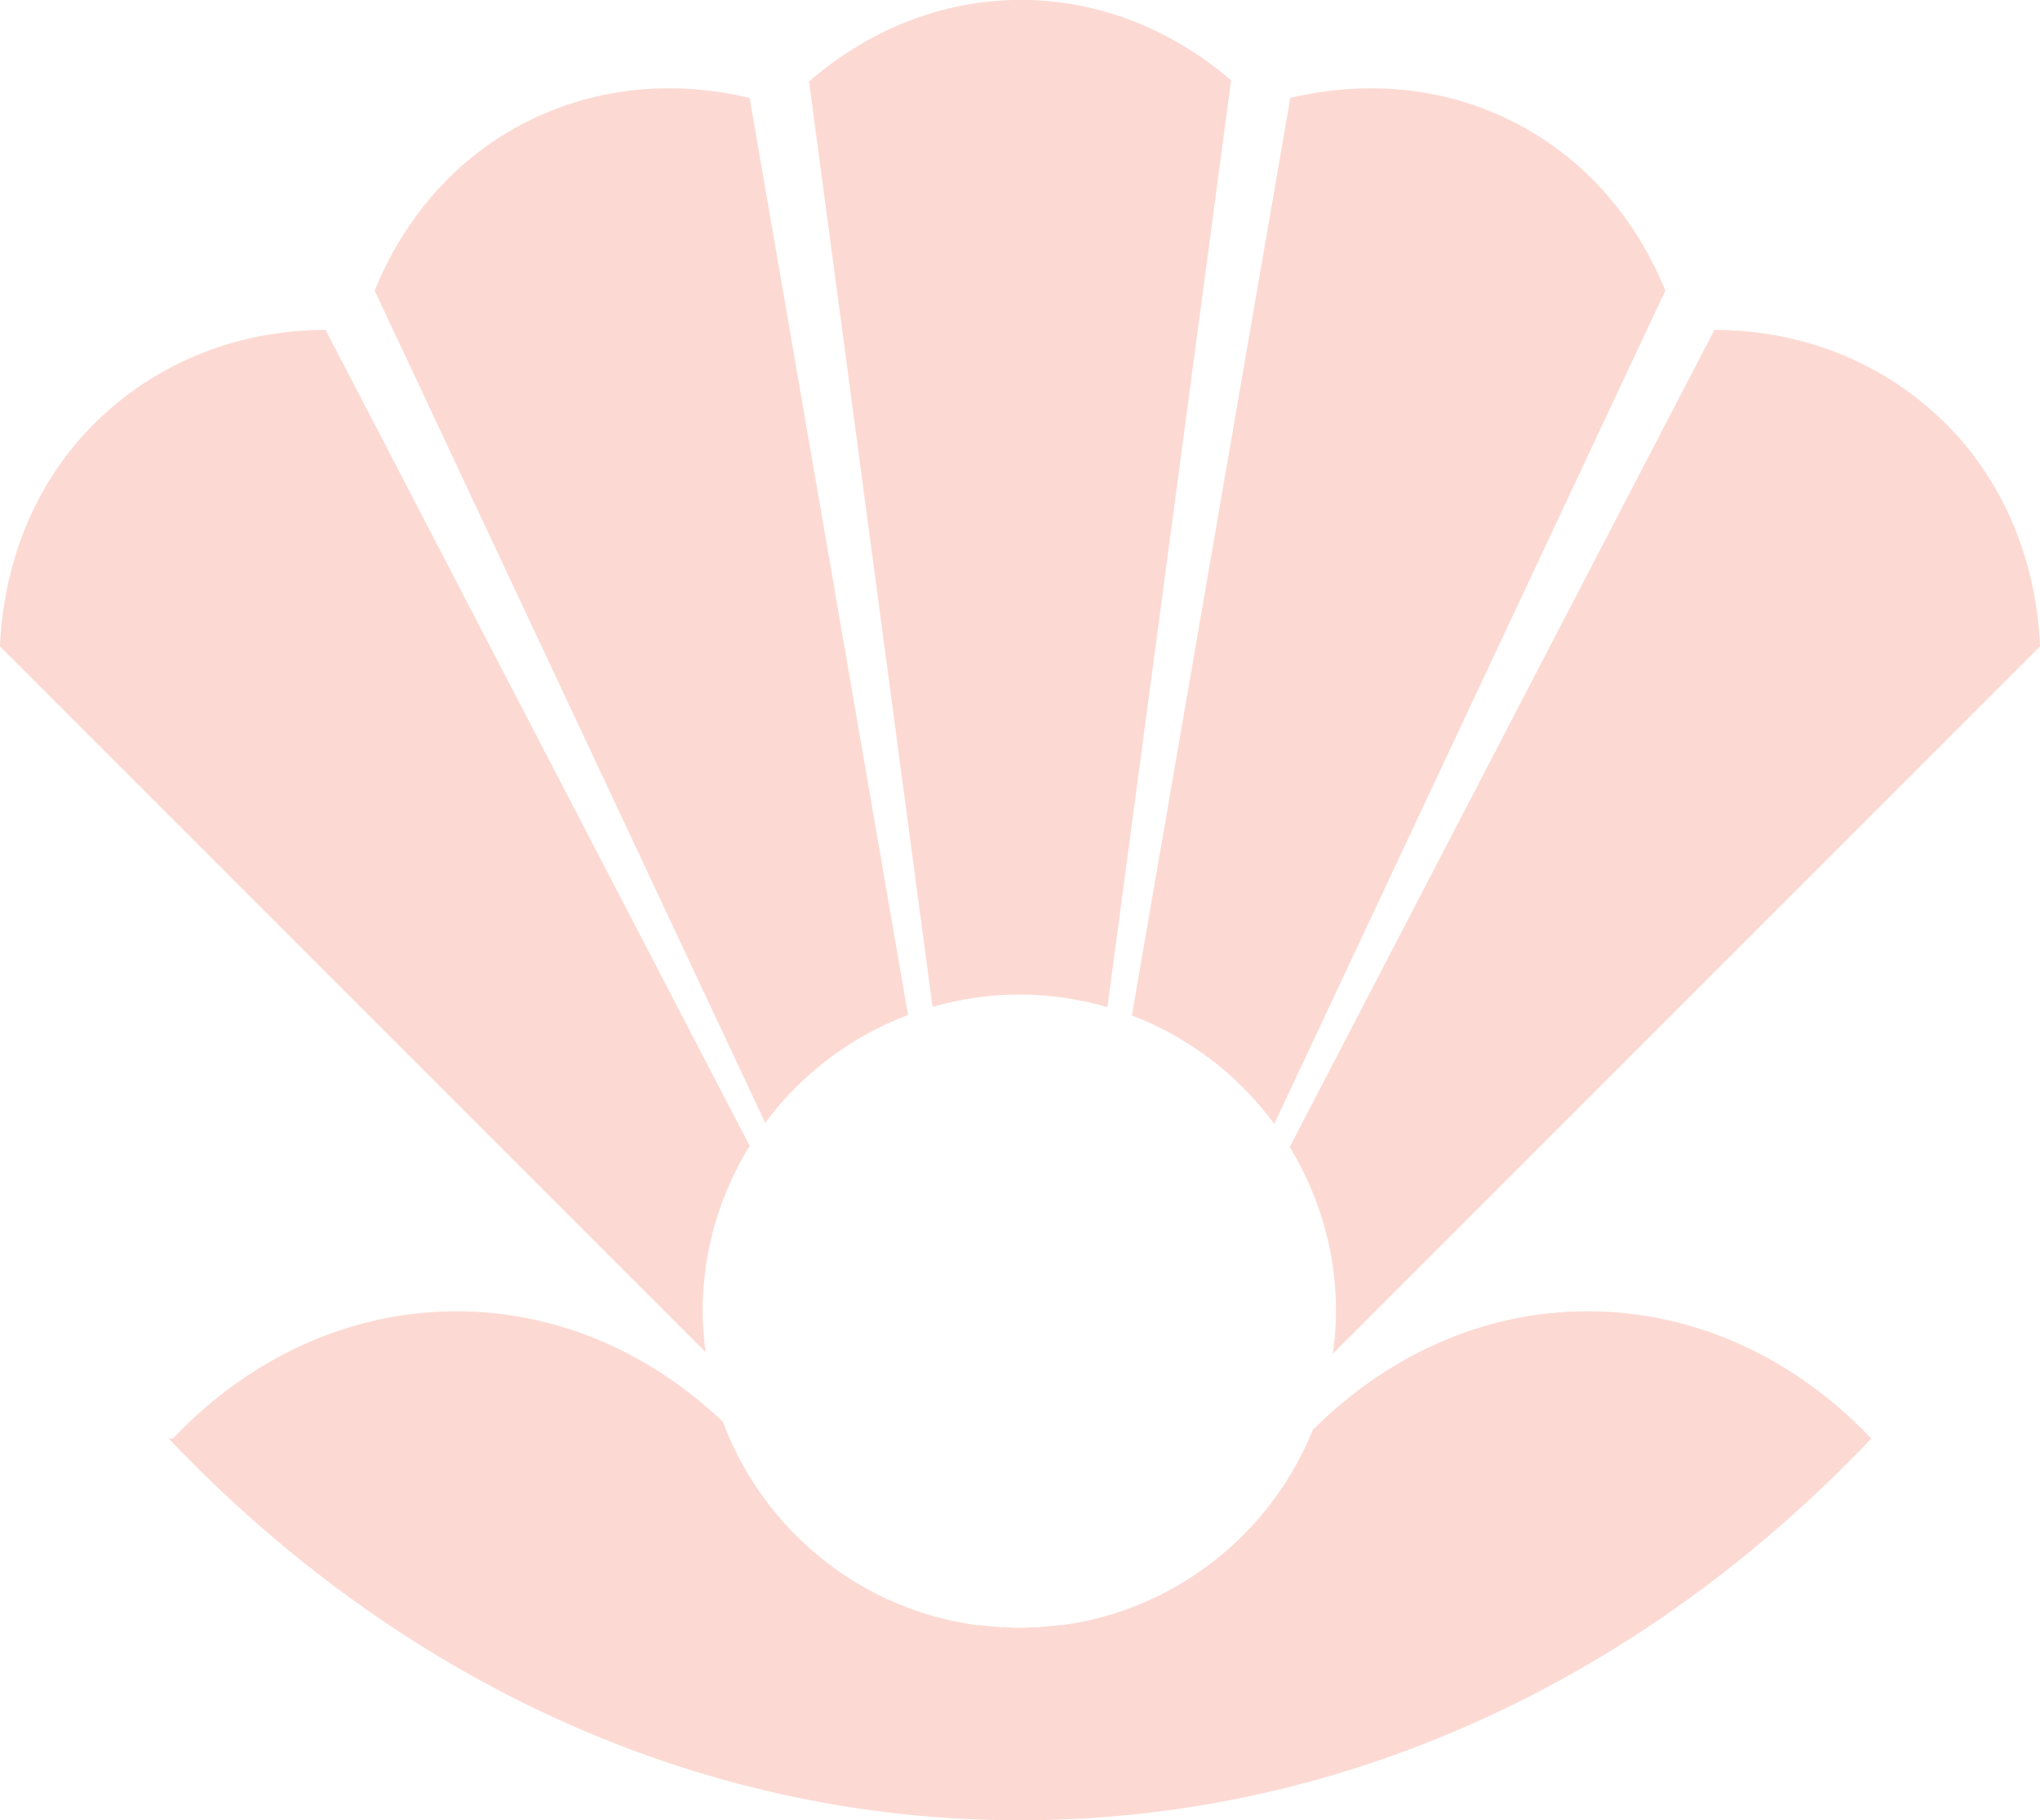 <svg xmlns="http://www.w3.org/2000/svg" width="556" height="496" viewBox="0 0 556 496" fill="none"><g clip-path="url(#clip0_6148_78)"><mask id="mask0_6148_78" style="mask-type:luminance" maskUnits="userSpaceOnUse" x="-118" y="-58" width="792" height="612"><path d="M-118 -58H674V554H-118V-58Z" fill="white"></path></mask><g mask="url(#mask0_6148_78)"><path d="M191.508 357.319C191.508 340.775 196.245 325.374 204.317 312.242L88.732 89.897C67.196 89.916 46.47 97.122 29.984 111.447C11.068 127.86 1.079 151.167 -0.023 176.14L192.307 368.461C191.835 364.804 191.508 361.103 191.508 357.319Z" fill="#FCDAD3"></path><path d="M272.477 443.356C270.526 443.236 268.593 443.075 266.68 442.827L278.174 454.32L278.111 454.193L272.477 443.356Z" fill="#FCDAD3"></path><path d="M247.484 276.593L204.327 26.686C183.245 21.676 161.363 23.682 141.971 34.01C123.364 43.904 109.908 60.011 102.109 79.211L102.117 79.207L208.551 305.977C218.361 292.765 231.823 282.483 247.484 276.593Z" fill="#FCDAD3"></path><path d="M276.316 443.552C275.215 443.533 274.133 443.447 273.043 443.387L278.171 454.312L278.147 454.157L276.316 443.552Z" fill="#FCDAD3"></path><path d="M277.821 271.007C286.162 271.007 294.2 272.254 301.83 274.461L335.547 21.874C319.475 8.128 299.66 -0.032 278.19 -0.032C256.561 -0.032 236.623 8.266 220.496 22.193L254.158 274.372C261.687 272.228 269.605 271.007 277.821 271.007Z" fill="#FCDAD3"></path><path d="M277.818 443.632C277.455 443.632 277.104 443.583 276.742 443.578L277.997 452.984L279.255 443.56C278.772 443.568 278.303 443.632 277.818 443.632Z" fill="#FCDAD3"></path><path d="M282.96 443.368C281.869 443.433 280.782 443.51 279.682 443.533L277.847 454.158L277.824 454.312L282.96 443.368Z" fill="#FCDAD3"></path><path d="M414.022 34.013C394.63 23.684 372.749 21.678 351.666 26.687L308.488 276.719C324.122 282.674 337.545 293.014 347.303 306.273L453.876 79.209L453.884 79.212C446.086 60.013 432.629 43.907 414.022 34.013Z" fill="#FCDAD3"></path><path d="M364.131 357.317C364.131 361.249 363.777 365.09 363.267 368.883L556.021 176.138C554.919 151.165 544.93 127.858 526.014 111.445C509.528 97.12 488.802 89.914 467.266 89.895L351.516 312.558C359.467 325.621 364.131 340.906 364.131 357.317Z" fill="#FCDAD3"></path><path d="M283.527 443.345L277.884 454.2L277.82 454.328L289.379 442.77C287.446 443.029 285.497 443.215 283.527 443.345Z" fill="#FCDAD3"></path><path d="M432.685 357.322C404.077 357.322 377.973 369.531 357.825 389.61C345.034 421.269 314.06 443.633 277.818 443.633C240.736 443.633 209.21 420.204 196.993 387.378C177.176 368.648 151.989 357.322 124.462 357.322C94.695 357.322 67.578 370.448 47.118 392H45.973C107.33 456.654 188.696 496.039 277.997 496.039C278.308 496.039 278.628 496.039 278.94 496.031C278.948 496.039 278.956 496.039 278.956 496.039C278.956 496.039 278.964 496.039 278.971 496.031C367.89 495.751 448.89 456.421 510.021 392C489.569 370.448 462.452 357.322 432.685 357.322Z" fill="#FCDAD3"></path></g></g><defs><clipPath id="clip0_6148_78"><rect width="556" height="496" fill="white"></rect></clipPath></defs></svg>